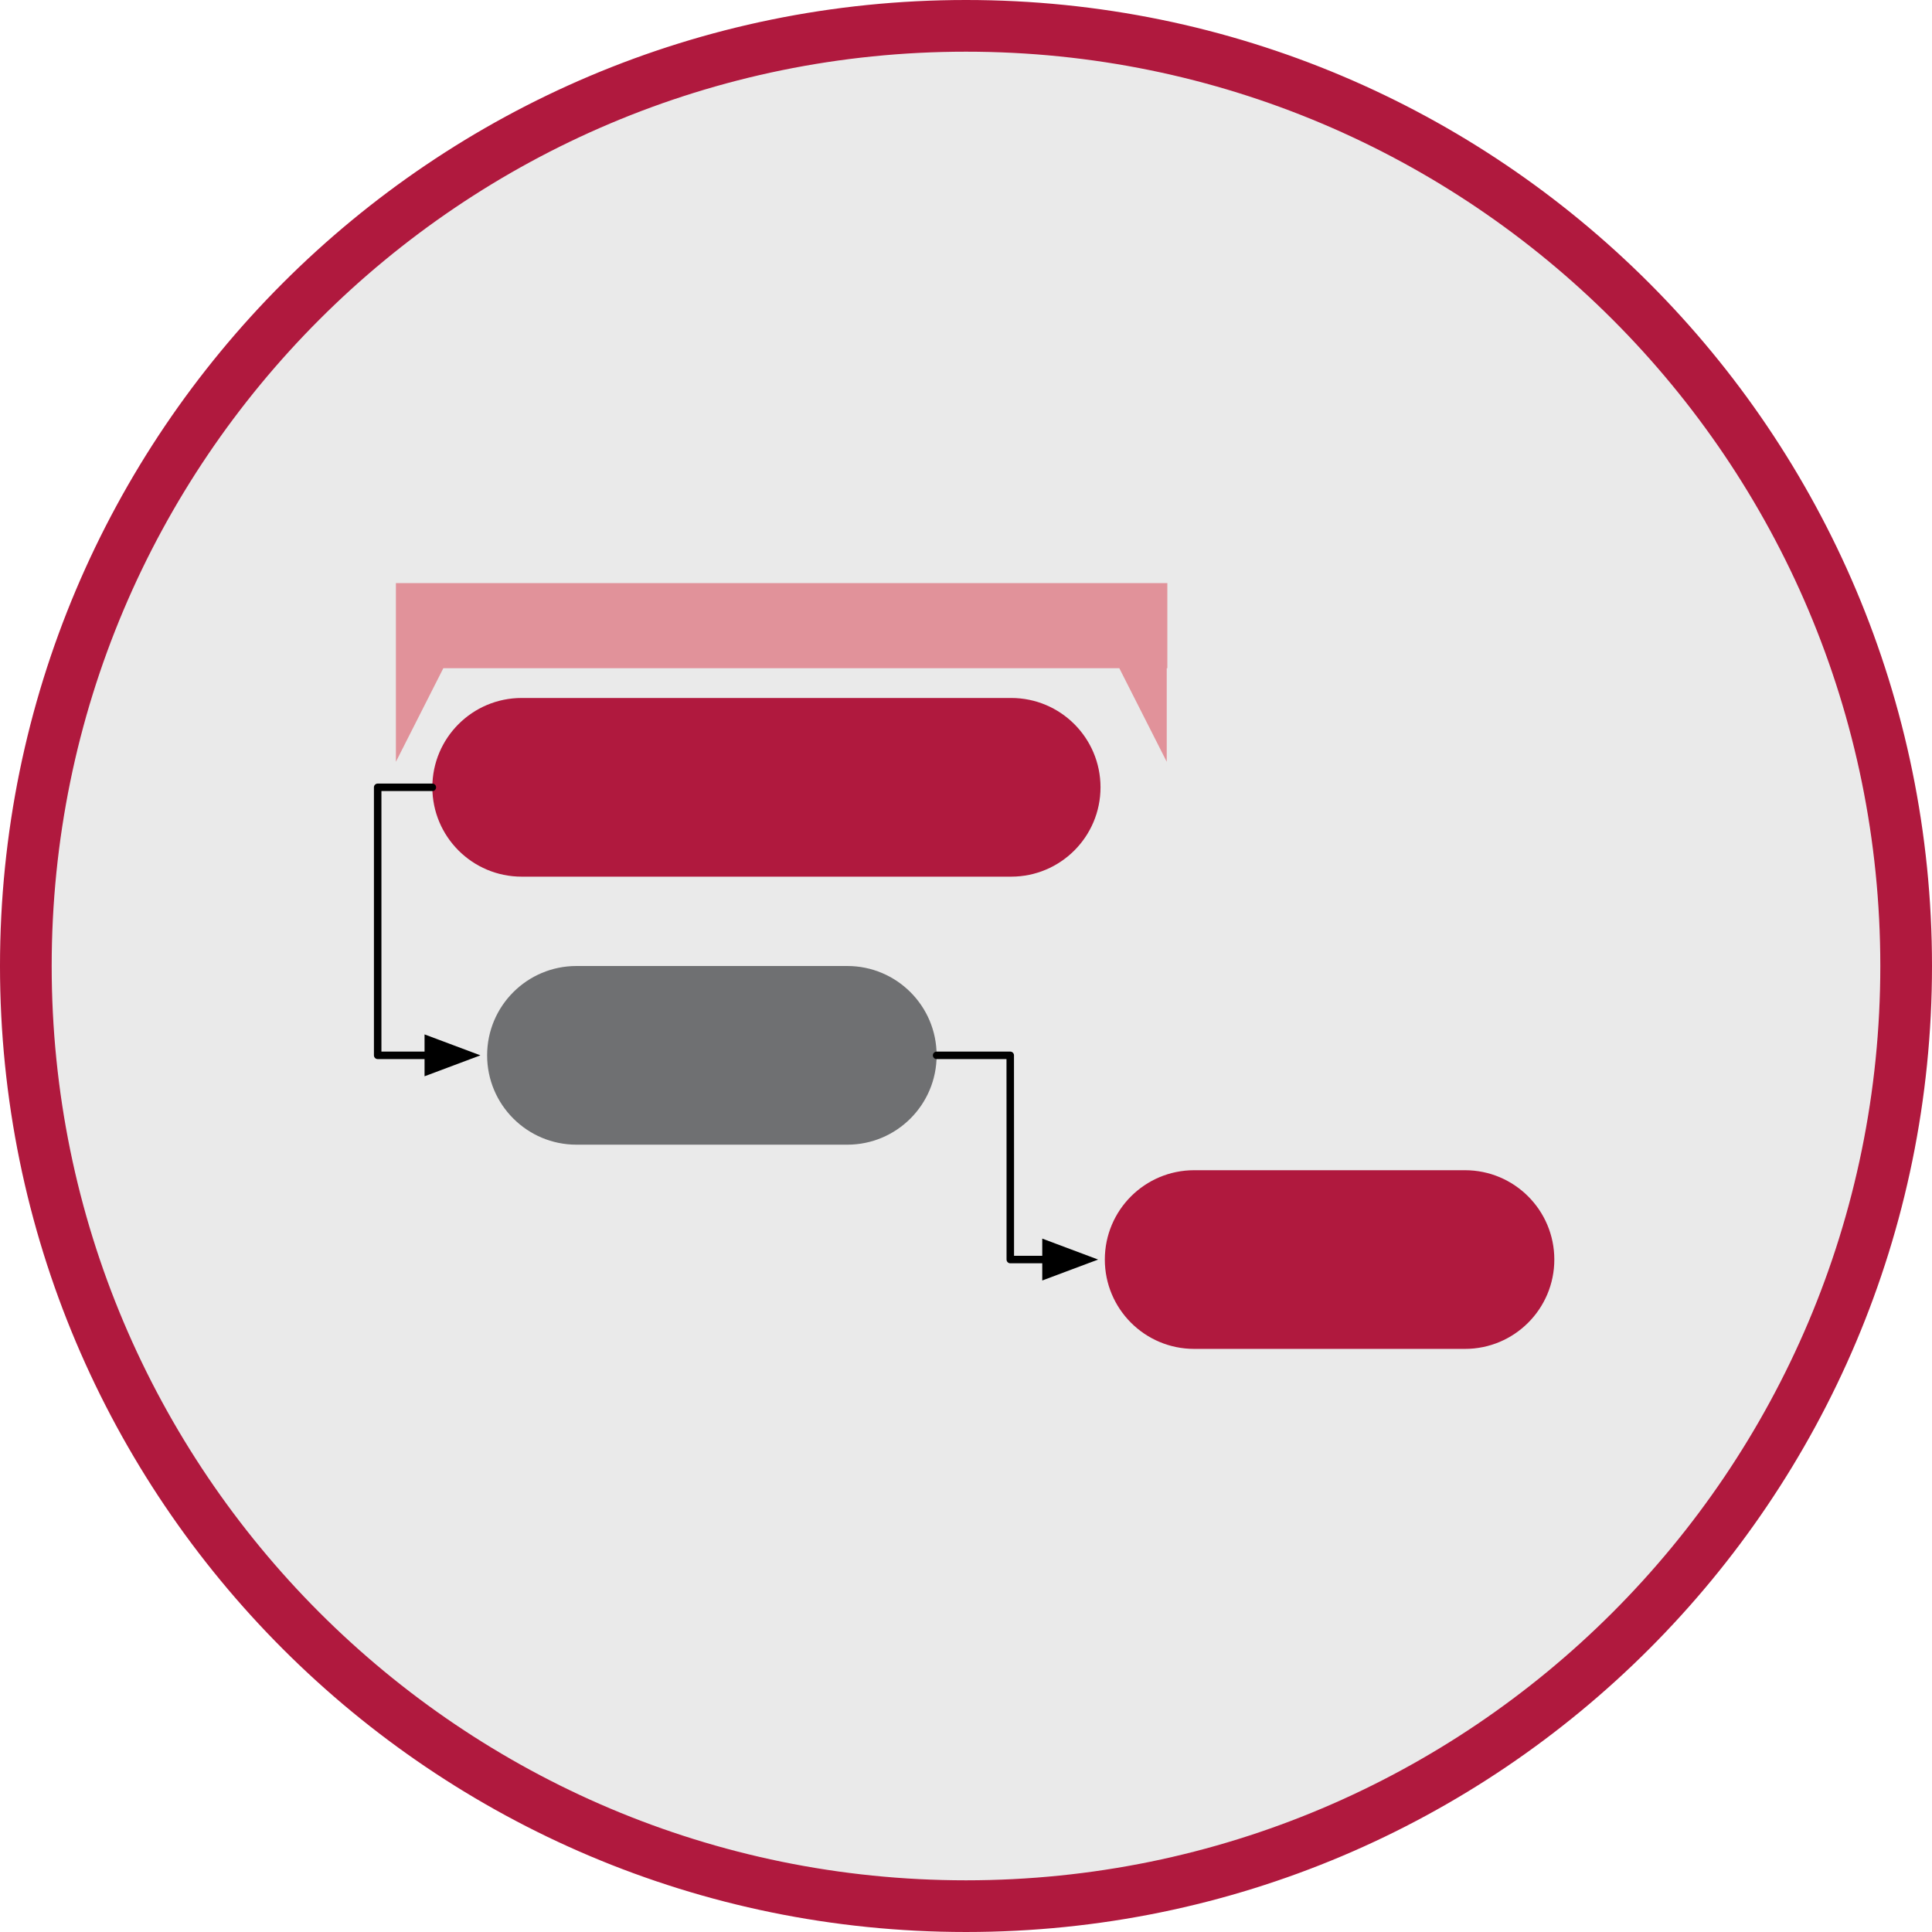 <?xml version="1.0" encoding="UTF-8"?>
<!-- Generator: Adobe Illustrator 16.0.3, SVG Export Plug-In . SVG Version: 6.00 Build 0)  -->
<svg xmlns:serif="http://www.serif.com/" xmlns="http://www.w3.org/2000/svg" xmlns:xlink="http://www.w3.org/1999/xlink" version="1.1" id="Ebene_1" x="0px" y="0px" width="724.417px" height="724.417px" viewBox="137.792 37.792 724.417 724.417" xml:space="preserve">
<path id="Grundform" fill="#EAEAEA" stroke="#B0193E" stroke-width="19.38" stroke-linecap="round" stroke-linejoin="round" stroke-miterlimit="10" d="  M500,47.482C694.691,47.48,852.52,205.308,852.519,400C852.52,594.692,694.691,752.52,500,752.518  C305.308,752.52,147.48,594.692,147.481,400C147.48,205.308,305.308,47.48,500,47.482"></path>
<g id="Gantt">
	<path fill="#E1929A" d="M286.237,256.431v66.998l17.79-35.094H557.48l17.789,35.094v-35.094h0.223v-31.904H286.237L286.237,256.431   z"></path>
	<path fill="#B0193E" d="M333.401,299.502h183.536c18.503,0,33.501,14.997,33.501,33.499c0,18.501-14.998,33.499-33.501,33.499   H333.401c-18.5,0-33.499-14.998-33.499-33.499C299.902,314.499,314.901,299.502,333.401,299.502z"></path>
	<path fill="#6F7072" d="M353.942,400h101.544c18.5,0,33.499,14.998,33.499,33.499s-14.999,33.499-33.499,33.499H353.942   c-18.501,0-33.5-14.998-33.5-33.499S335.441,400,353.942,400L353.942,400z"></path>
	<path fill="#B0193E" d="M585.553,476.571h101.544c18.502,0,33.499,14.998,33.499,33.499s-14.997,33.499-33.499,33.499H585.553   c-18.501,0-33.499-14.998-33.499-33.499S567.052,476.571,585.553,476.571z"></path>
	
		<path fill="none" stroke="#000000" stroke-width="2.81" stroke-linecap="round" stroke-linejoin="round" stroke-miterlimit="10" d="   M488.985,433.499h27.603l0.021,38.709v37.861h13.389"></path>
	<path stroke="#000000" stroke-width="2.81" stroke-miterlimit="10" d="M545.535,510.07l-15.537-5.827v11.652L545.535,510.07   L545.535,510.07z"></path>
	
		<path fill="none" stroke="#000000" stroke-width="2.81" stroke-linecap="round" stroke-linejoin="round" stroke-miterlimit="10" d="   M299.902,333.001h-20.498v100.498h18.982"></path>
	<path stroke="#000000" stroke-width="2.81" stroke-miterlimit="10" d="M313.923,433.499l-15.536-5.825v11.651L313.923,433.499   L313.923,433.499z"></path>
</g>
</svg>
